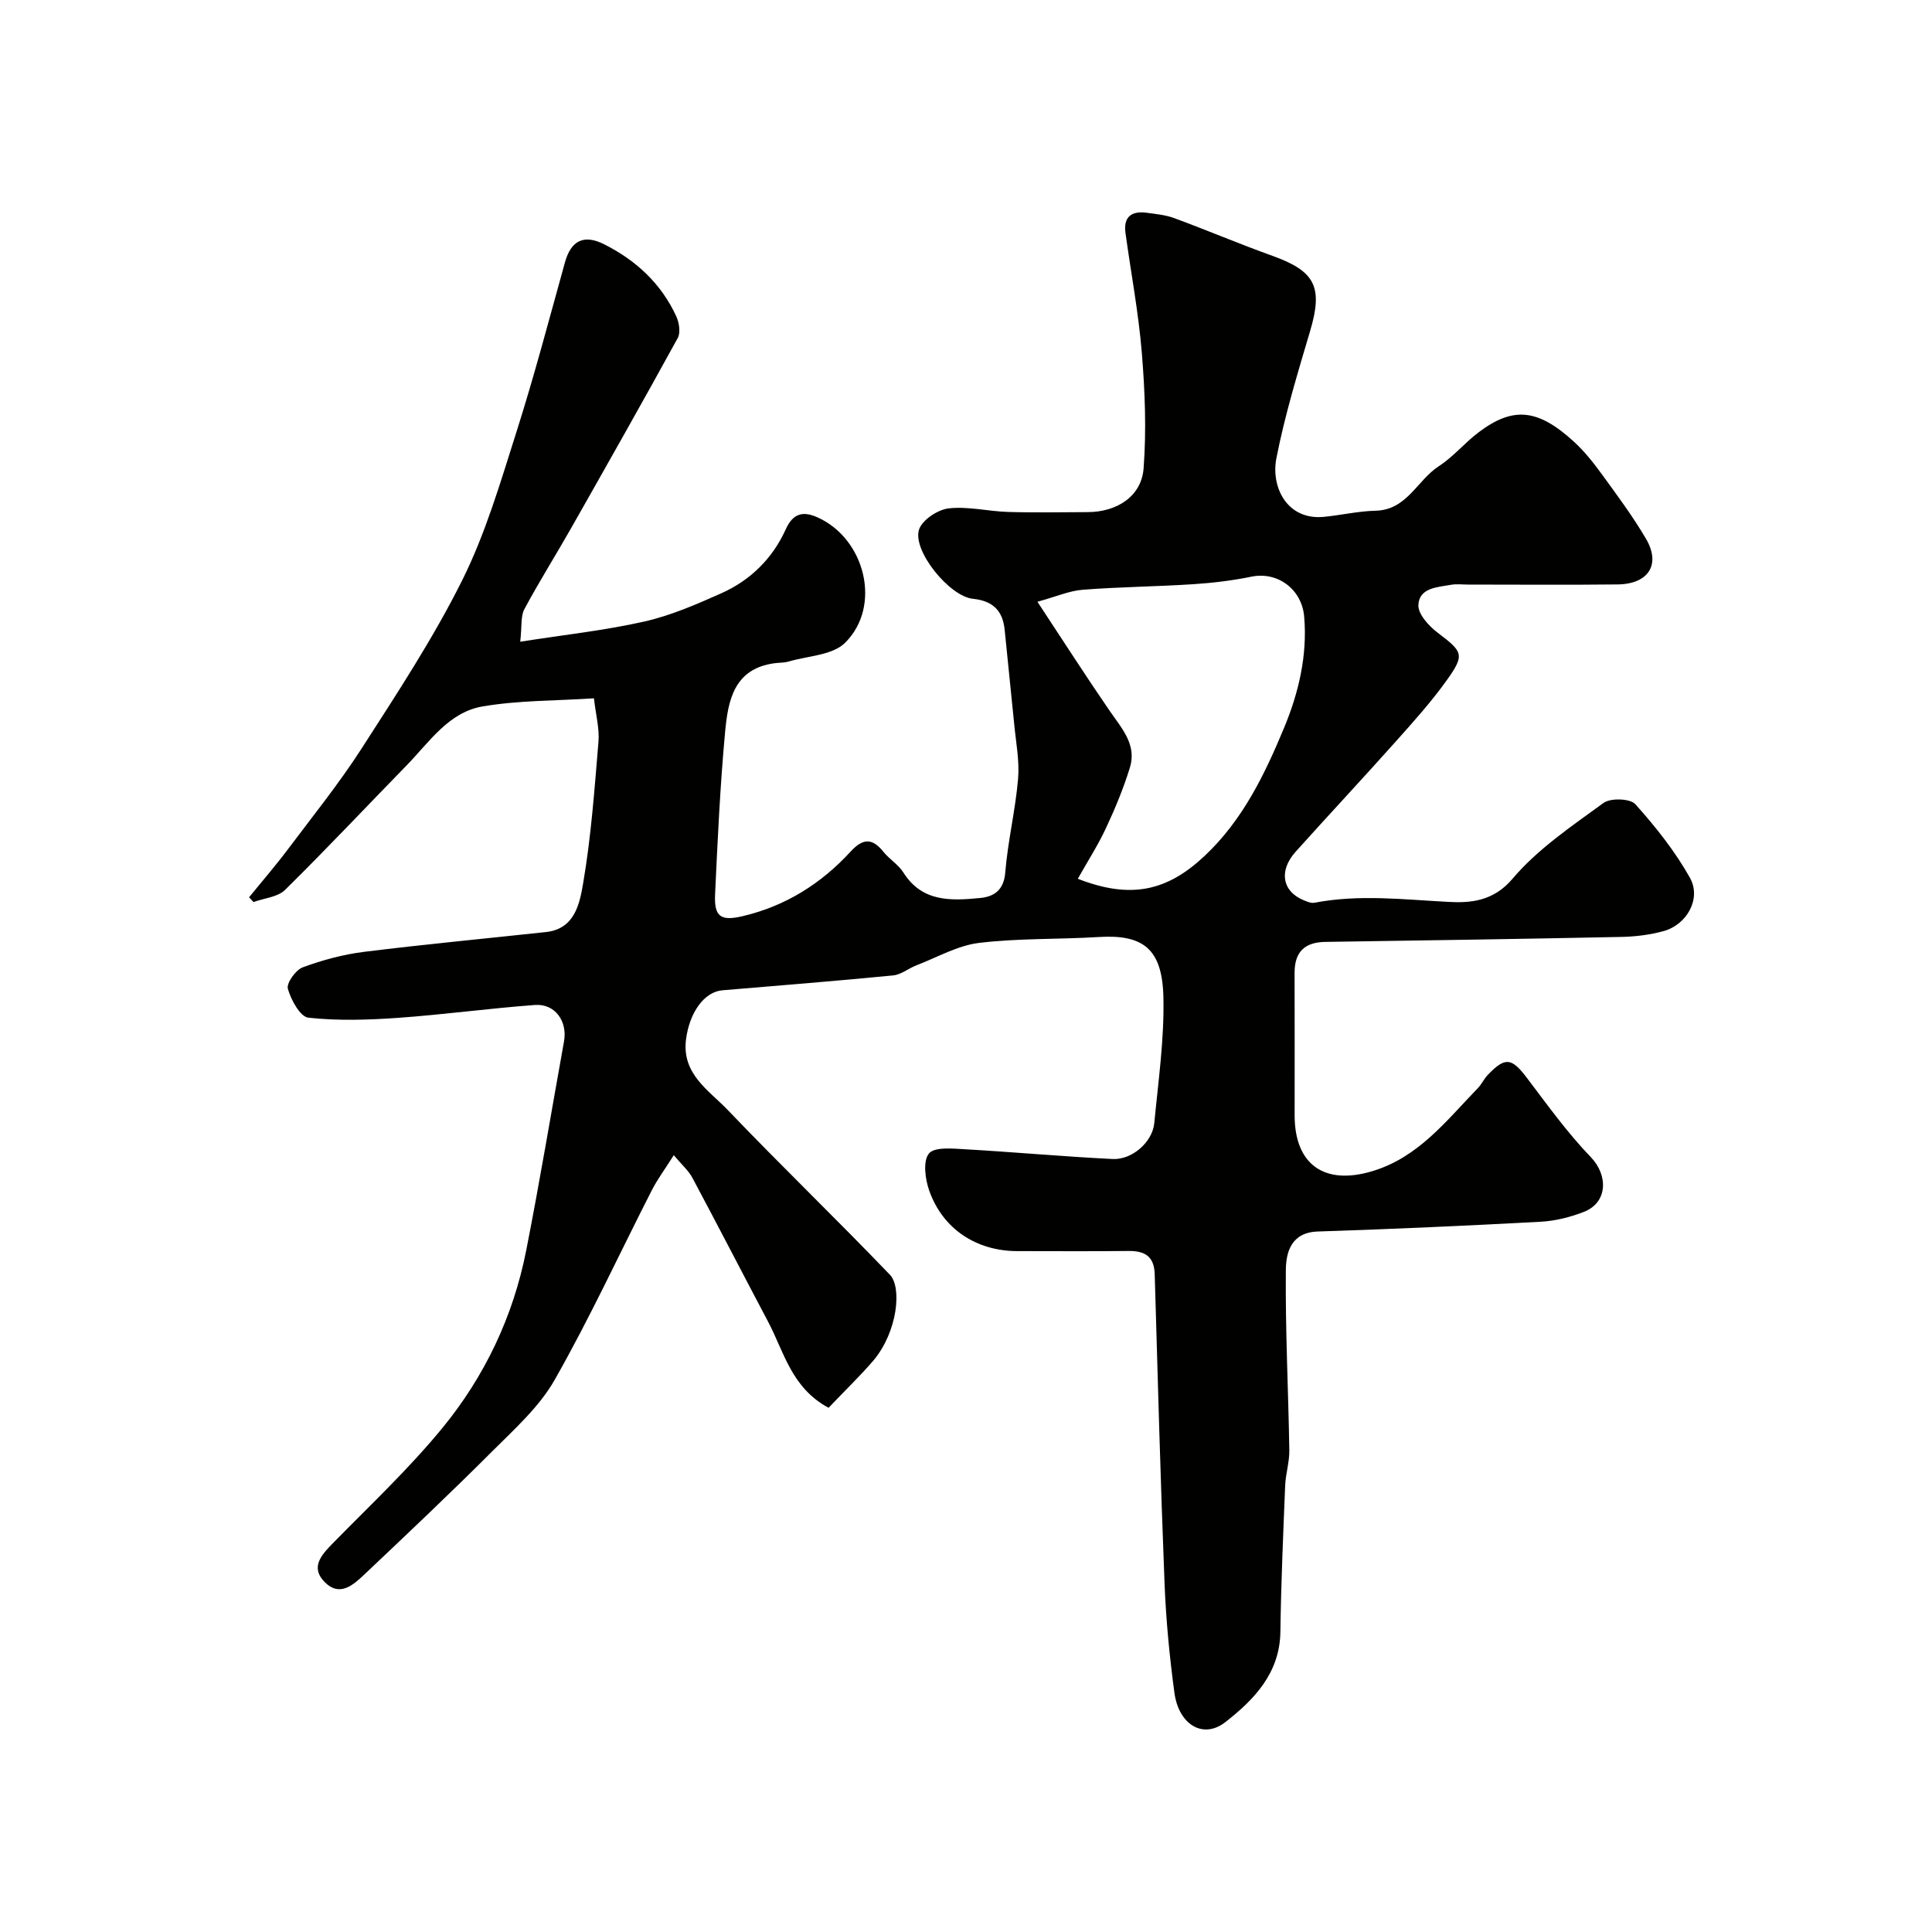 <svg enable-background="new 0 0 400 400" viewBox="0 0 400 400" xmlns="http://www.w3.org/2000/svg"><path d="m171.55 291.47c-7.71-4.14-9.23-11.6-12.52-17.82-5.25-9.92-10.39-19.9-15.68-29.8-.81-1.51-2.2-2.71-3.85-4.68-1.84 2.92-3.39 4.99-4.55 7.26-6.69 13.1-12.85 26.49-20.11 39.25-3.19 5.61-8.33 10.2-12.98 14.85-8.68 8.69-17.62 17.12-26.54 25.56-2.25 2.12-5.01 4.53-8.03 1.53-3.04-3.01-.91-5.52 1.49-7.97 7.71-7.88 15.8-15.46 22.77-23.95 8.78-10.69 14.7-23.12 17.39-36.79 2.83-14.38 5.23-28.85 7.83-43.28.76-4.2-1.86-7.87-6.02-7.56-9.49.7-18.93 2-28.42 2.67-6.15.43-12.39.63-18.49-.04-1.69-.19-3.59-3.68-4.24-5.98-.33-1.16 1.61-3.9 3.07-4.44 4.08-1.51 8.39-2.67 12.7-3.21 12.53-1.56 25.11-2.74 37.67-4.1 6.02-.65 6.98-5.97 7.69-10.08 1.66-9.69 2.36-19.55 3.18-29.36.22-2.68-.54-5.45-.94-8.95-7.99.52-15.64.41-23.06 1.68-7.03 1.2-11.03 7.39-15.71 12.19-8.39 8.6-16.63 17.37-25.19 25.8-1.52 1.5-4.32 1.7-6.53 2.51-.3-.33-.6-.66-.91-.99 2.69-3.31 5.48-6.53 8.03-9.93 5.2-6.92 10.65-13.69 15.32-20.95 7.3-11.35 14.76-22.7 20.77-34.74 4.83-9.68 7.92-20.3 11.22-30.67 3.69-11.61 6.79-23.4 10.05-35.14 1.27-4.56 3.91-5.89 8.15-3.75 6.6 3.32 11.78 8.13 14.9 14.89.6 1.3.93 3.38.31 4.5-7.22 13.16-14.62 26.23-22.03 39.29-3.2 5.64-6.67 11.14-9.73 16.86-.78 1.46-.48 3.49-.85 6.73 9.02-1.42 17.44-2.32 25.65-4.17 5.5-1.24 10.81-3.55 15.99-5.86 6.03-2.69 10.62-7.23 13.34-13.26 1.52-3.37 3.63-3.76 6.54-2.47 9.92 4.42 13.38 18.41 5.74 25.98-2.62 2.6-7.73 2.71-11.72 3.89-.93.27-1.96.21-2.94.35-8.41 1.15-9.59 7.81-10.19 14.27-1.03 11.17-1.55 22.38-2.07 33.59-.22 4.66 1.21 5.55 5.67 4.51 8.89-2.08 16.27-6.72 22.37-13.36 2.53-2.76 4.46-2.9 6.81.02 1.24 1.55 3.11 2.66 4.15 4.31 3.9 6.18 9.93 5.83 15.89 5.26 2.78-.27 4.88-1.56 5.18-5.23.53-6.5 2.1-12.91 2.66-19.4.32-3.71-.43-7.52-.79-11.27-.63-6.53-1.35-13.05-1.98-19.57-.39-4.07-2.49-6.06-6.61-6.48-4.82-.5-12.52-9.95-11.13-14.31.63-1.98 3.84-4.13 6.1-4.4 4.01-.47 8.17.6 12.28.73 5.49.17 11 .05 16.5.04 6.1-.01 11.18-3.26 11.62-9.06.6-7.93.28-16-.37-23.95-.68-8.3-2.25-16.52-3.38-24.78-.46-3.34 1.24-4.62 4.39-4.19 1.93.26 3.93.45 5.73 1.12 6.83 2.52 13.54 5.37 20.39 7.83 8.81 3.17 10.4 6.47 7.72 15.52-2.58 8.72-5.25 17.46-6.99 26.37-1.16 5.96 2.21 12.84 9.8 12.12 3.59-.34 7.15-1.19 10.73-1.27 6.52-.15 8.61-6.31 13.09-9.21 3.01-1.95 5.38-4.86 8.27-7.04 7.15-5.38 12.26-4.87 19.75 1.99 2.16 1.99 4.03 4.35 5.77 6.74 3.17 4.36 6.4 8.7 9.12 13.34 3.11 5.3.52 9.36-5.86 9.44-10.33.12-20.66.03-30.99.03-1.17 0-2.36-.16-3.49.04-2.84.51-6.62.6-6.79 4.19-.09 1.88 2.17 4.35 3.99 5.73 5.19 3.95 5.68 4.51 1.97 9.73-3.23 4.54-6.99 8.71-10.71 12.88-6.82 7.64-13.82 15.12-20.66 22.74-3.53 3.93-2.79 8.18 1.59 10.01.73.31 1.6.69 2.32.55 9.27-1.78 18.48-.65 27.77-.17 4.37.23 9.2-.05 13.2-4.77 5.22-6.17 12.24-10.89 18.86-15.72 1.46-1.06 5.52-.93 6.59.26 4.21 4.7 8.23 9.75 11.3 15.23 2.42 4.32-.63 9.73-5.47 11.05-2.81.77-5.8 1.14-8.72 1.2-20.43.42-40.86.73-61.3 1.03-4.31.06-6.37 2.11-6.36 6.41.03 9.83.01 19.66.01 29.5 0 10.17 6.13 14.55 16.08 11.56 9.55-2.86 15.34-10.47 21.84-17.18.79-.81 1.27-1.91 2.05-2.73 3.62-3.8 4.95-3.58 8.09.56 4.26 5.61 8.39 11.39 13.26 16.44 3.62 3.76 3.52 9.39-1.42 11.33-2.84 1.11-5.95 1.89-8.99 2.05-15.36.83-30.73 1.52-46.1 2.02-5.58.18-6.6 4.36-6.63 8.01-.12 12.43.52 24.86.72 37.29.04 2.42-.76 4.85-.86 7.29-.41 10.09-.85 20.19-.99 30.29-.12 8.57-5.47 14.08-11.4 18.7-4.61 3.59-9.65.52-10.54-6.08-1.01-7.48-1.74-15.03-2.04-22.57-.84-21.36-1.42-42.73-2.04-64.09-.11-3.69-2.03-4.84-5.42-4.81-7.66.09-15.33.03-23 .03-8.48 0-15.48-4.57-18.28-12.57-.83-2.38-1.31-6.07-.05-7.63 1.13-1.41 4.88-1.04 7.45-.89 10.2.58 20.38 1.52 30.59 2.02 4.06.2 8.25-3.54 8.62-7.42.83-8.68 2.09-17.41 1.89-26.09-.23-10.04-4.21-13.02-13.41-12.45-8.25.51-16.59.23-24.77 1.22-4.44.54-8.66 2.99-12.95 4.64-1.64.63-3.17 1.93-4.83 2.09-11.77 1.15-23.56 2.09-35.35 3.08-3.79.32-6.84 4.66-7.53 10.2-.89 7.14 4.72 10.49 8.62 14.56 11.03 11.54 22.55 22.61 33.6 34.14 2.49 2.59 1.61 11.7-3.36 17.68-2.86 3.34-6.06 6.39-9.34 9.86zm43.24-166.88c5.47 8.29 10.11 15.54 14.99 22.63 2.47 3.59 5.62 6.97 4.15 11.71-1.32 4.27-3.04 8.44-4.94 12.5-1.67 3.58-3.83 6.93-5.84 10.51 11.01 4.3 18.52 2.53 26.24-4.72 7.9-7.42 12.44-16.86 16.46-26.52 3.01-7.24 4.85-14.94 4.17-23-.47-5.68-5.48-9.42-10.91-8.31-4 .82-8.09 1.31-12.16 1.57-7.58.49-15.2.55-22.77 1.14-2.78.21-5.49 1.42-9.39 2.49z" fill="#010100"/></svg>